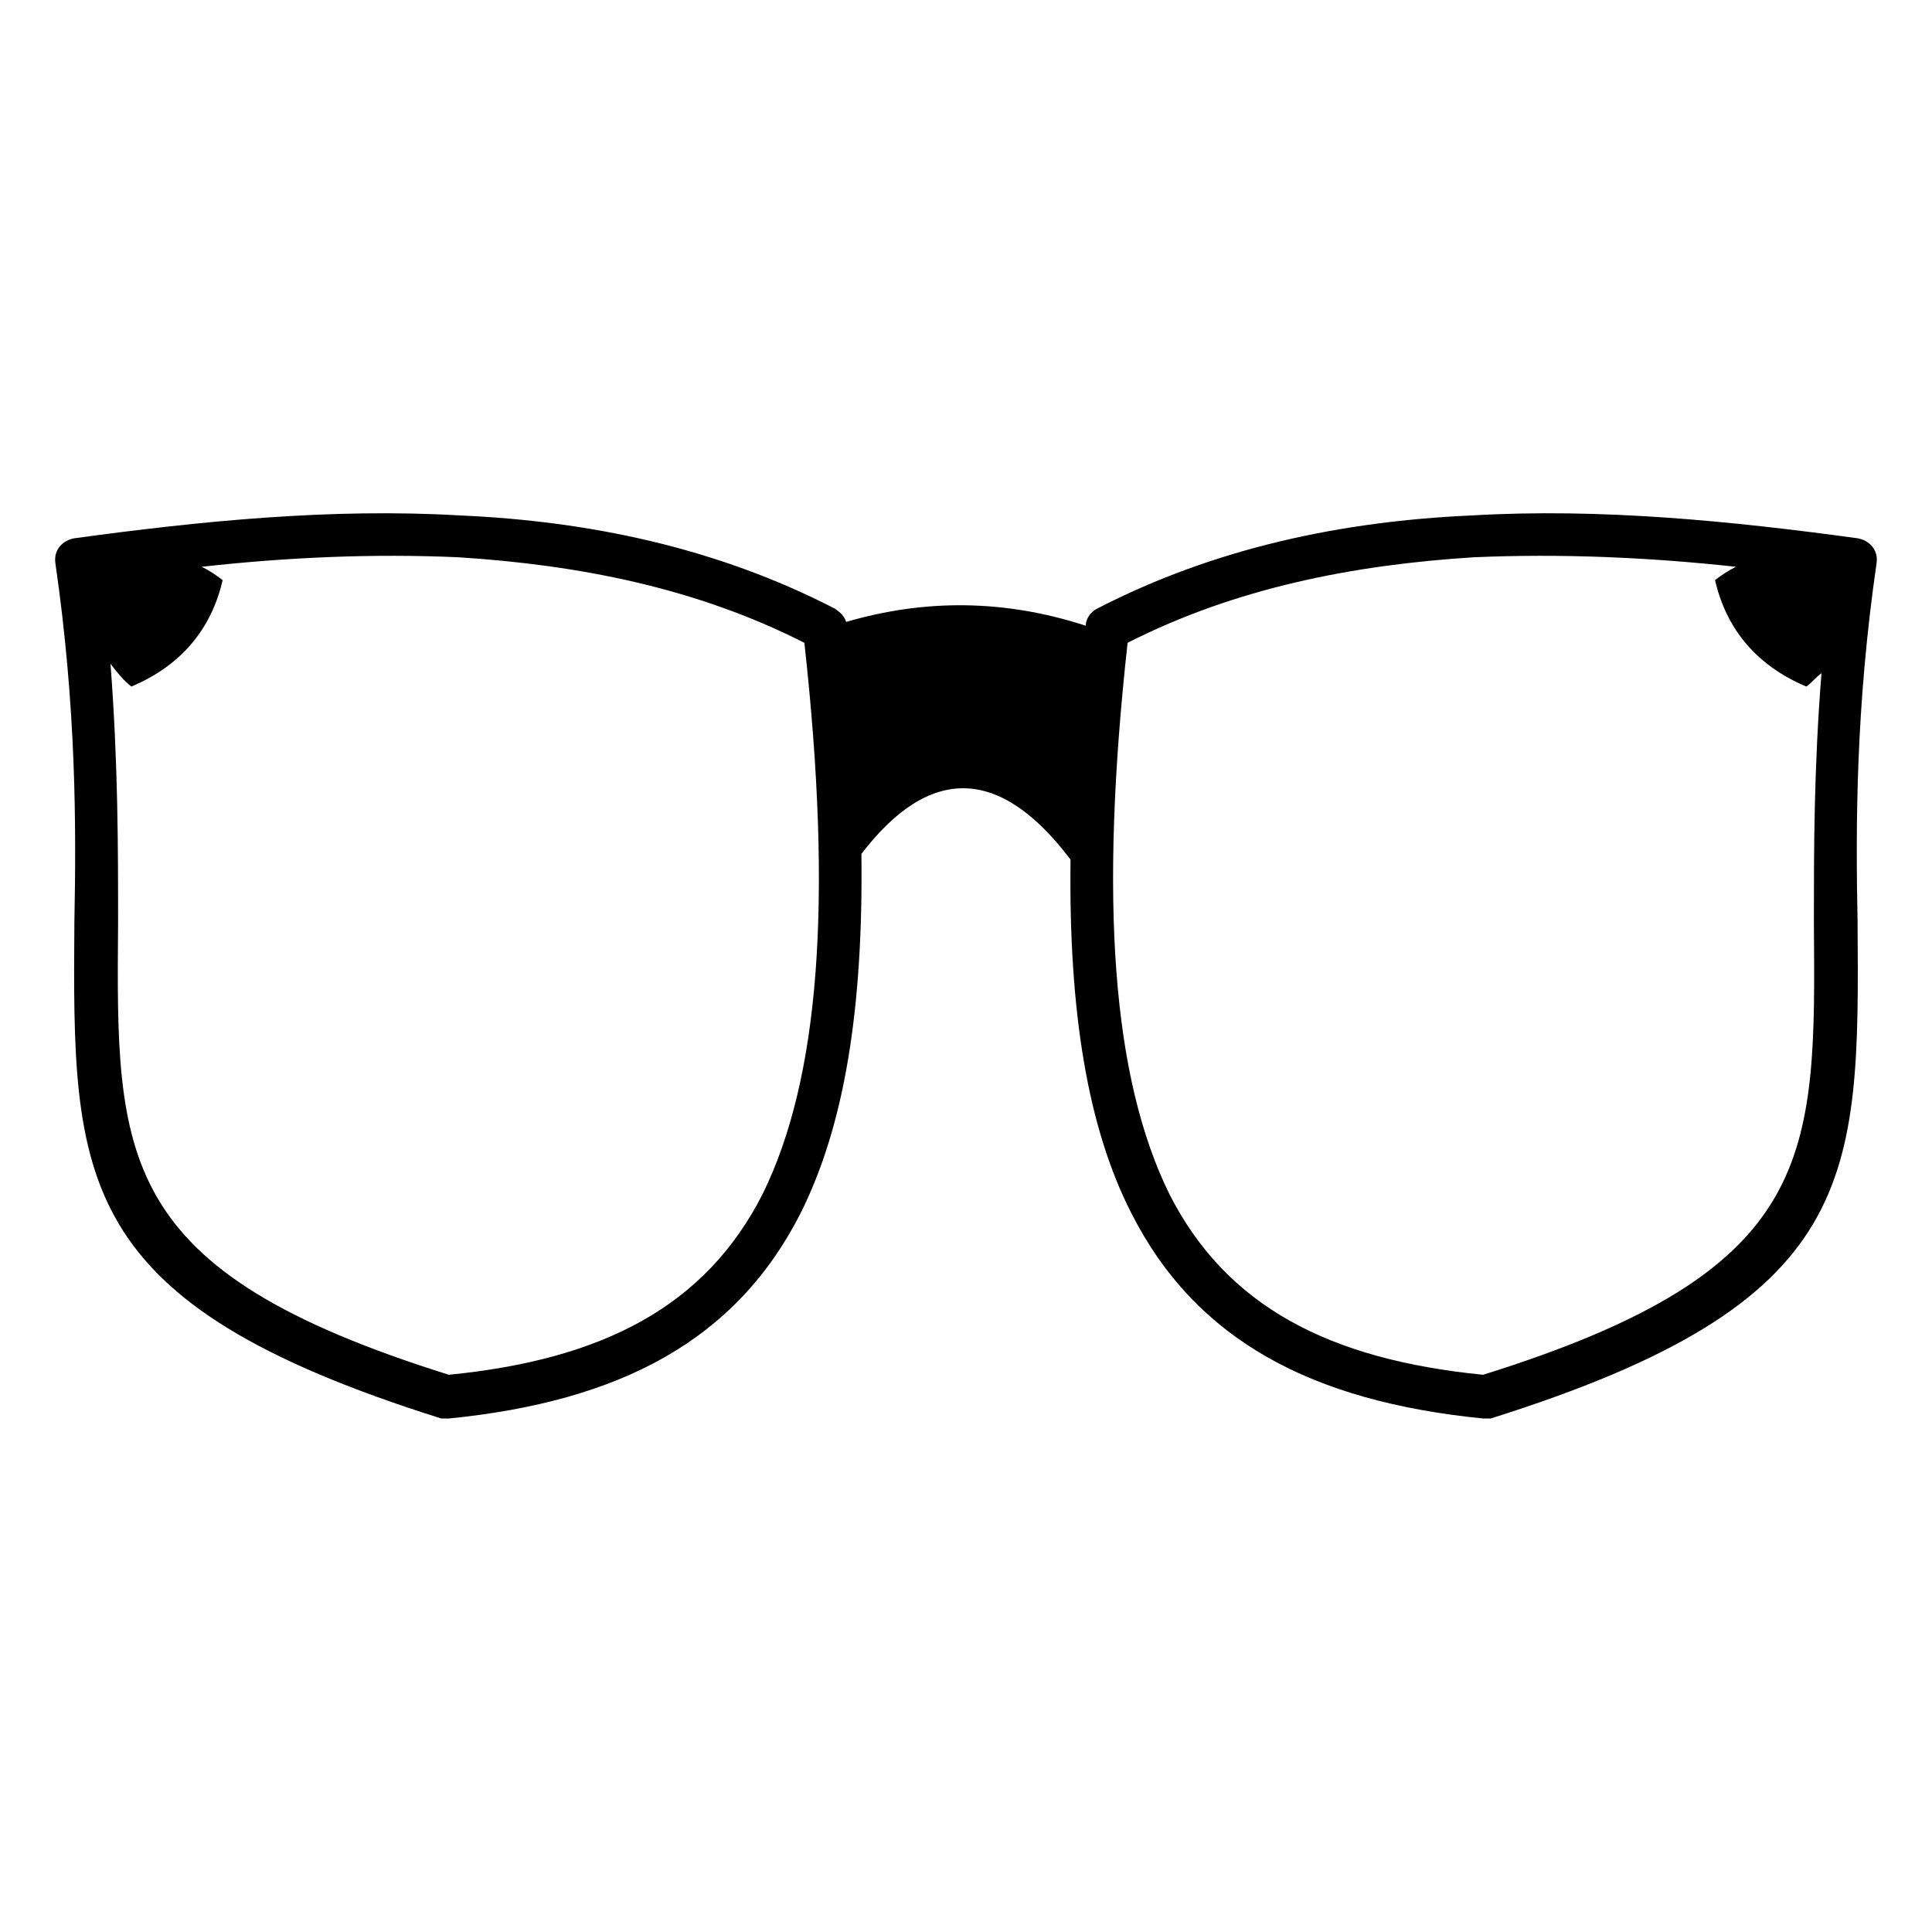<?xml version="1.0" encoding="UTF-8"?>
<!-- Uploaded to: SVG Repo, www.svgrepo.com, Generator: SVG Repo Mixer Tools -->
<svg fill="#000000" width="800px" height="800px" version="1.1" viewBox="144 144 512 512" xmlns="http://www.w3.org/2000/svg">
 <path d="m598.5 297.73c3.023 13.098 11.082 22.672 24.184 28.215 1.512-1.008 2.519-2.519 4.031-3.527-2.016 25.191-2.016 46.855-2.016 66 0.504 62.473 1.008 92.195-87.664 119.91-40.809-4.031-68.016-18.137-83.129-47.863-15.113-30.73-18.641-77.586-11.082-146.11 28.719-14.609 59.953-20.656 91.691-22.672 23.176-1.008 46.352 0 69.527 2.519-2.016 1.008-3.527 2.016-5.543 3.527zm-434.79-11.082c33.25-4.535 68.016-8.062 102.27-6.047 34.258 1.512 68.016 8.566 99.25 24.688 1.512 1.008 2.519 2.016 3.023 3.527 20.656-6.047 41.816-6.047 63.48 1.008 0-1.512 1.008-3.527 3.023-4.535 31.234-16.121 64.992-23.176 99.25-24.688 34.258-2.016 69.023 1.512 102.27 6.047 3.023 0.504 5.543 3.023 5.039 6.551-5.543 38.289-5.543 69.527-5.039 95.219 0.504 68.52 0.504 100.76-97.234 131.5h-2.016c-45.344-4.535-76.074-20.656-93.203-54.41-11.586-22.672-16.625-53.402-16.121-93.707-18.641-24.688-37.281-25.191-55.418-1.512 0.504 41.312-4.535 72.043-16.121 95.219-17.129 33.754-47.863 49.879-93.203 54.41h-2.016c-97.738-30.73-97.738-62.977-97.234-131.5 0.504-25.695 0.504-56.93-5.039-95.219-0.504-3.527 2.016-6.047 5.039-6.551zm39.297 11.082c-3.023 13.098-11.082 22.672-24.184 28.215-2.016-1.512-4.031-4.031-5.543-6.047 2.016 26.199 2.016 48.871 2.016 68.52-0.504 62.473-1.008 92.195 87.664 119.91 40.809-4.031 68.016-18.137 83.129-47.863 15.113-30.73 18.641-77.586 11.082-146.11-28.719-14.609-59.953-20.656-91.691-22.672-22.672-1.008-45.344 0-68.016 2.519 2.016 1.008 3.527 2.016 5.543 3.527z" fill-rule="evenodd"/>
</svg>